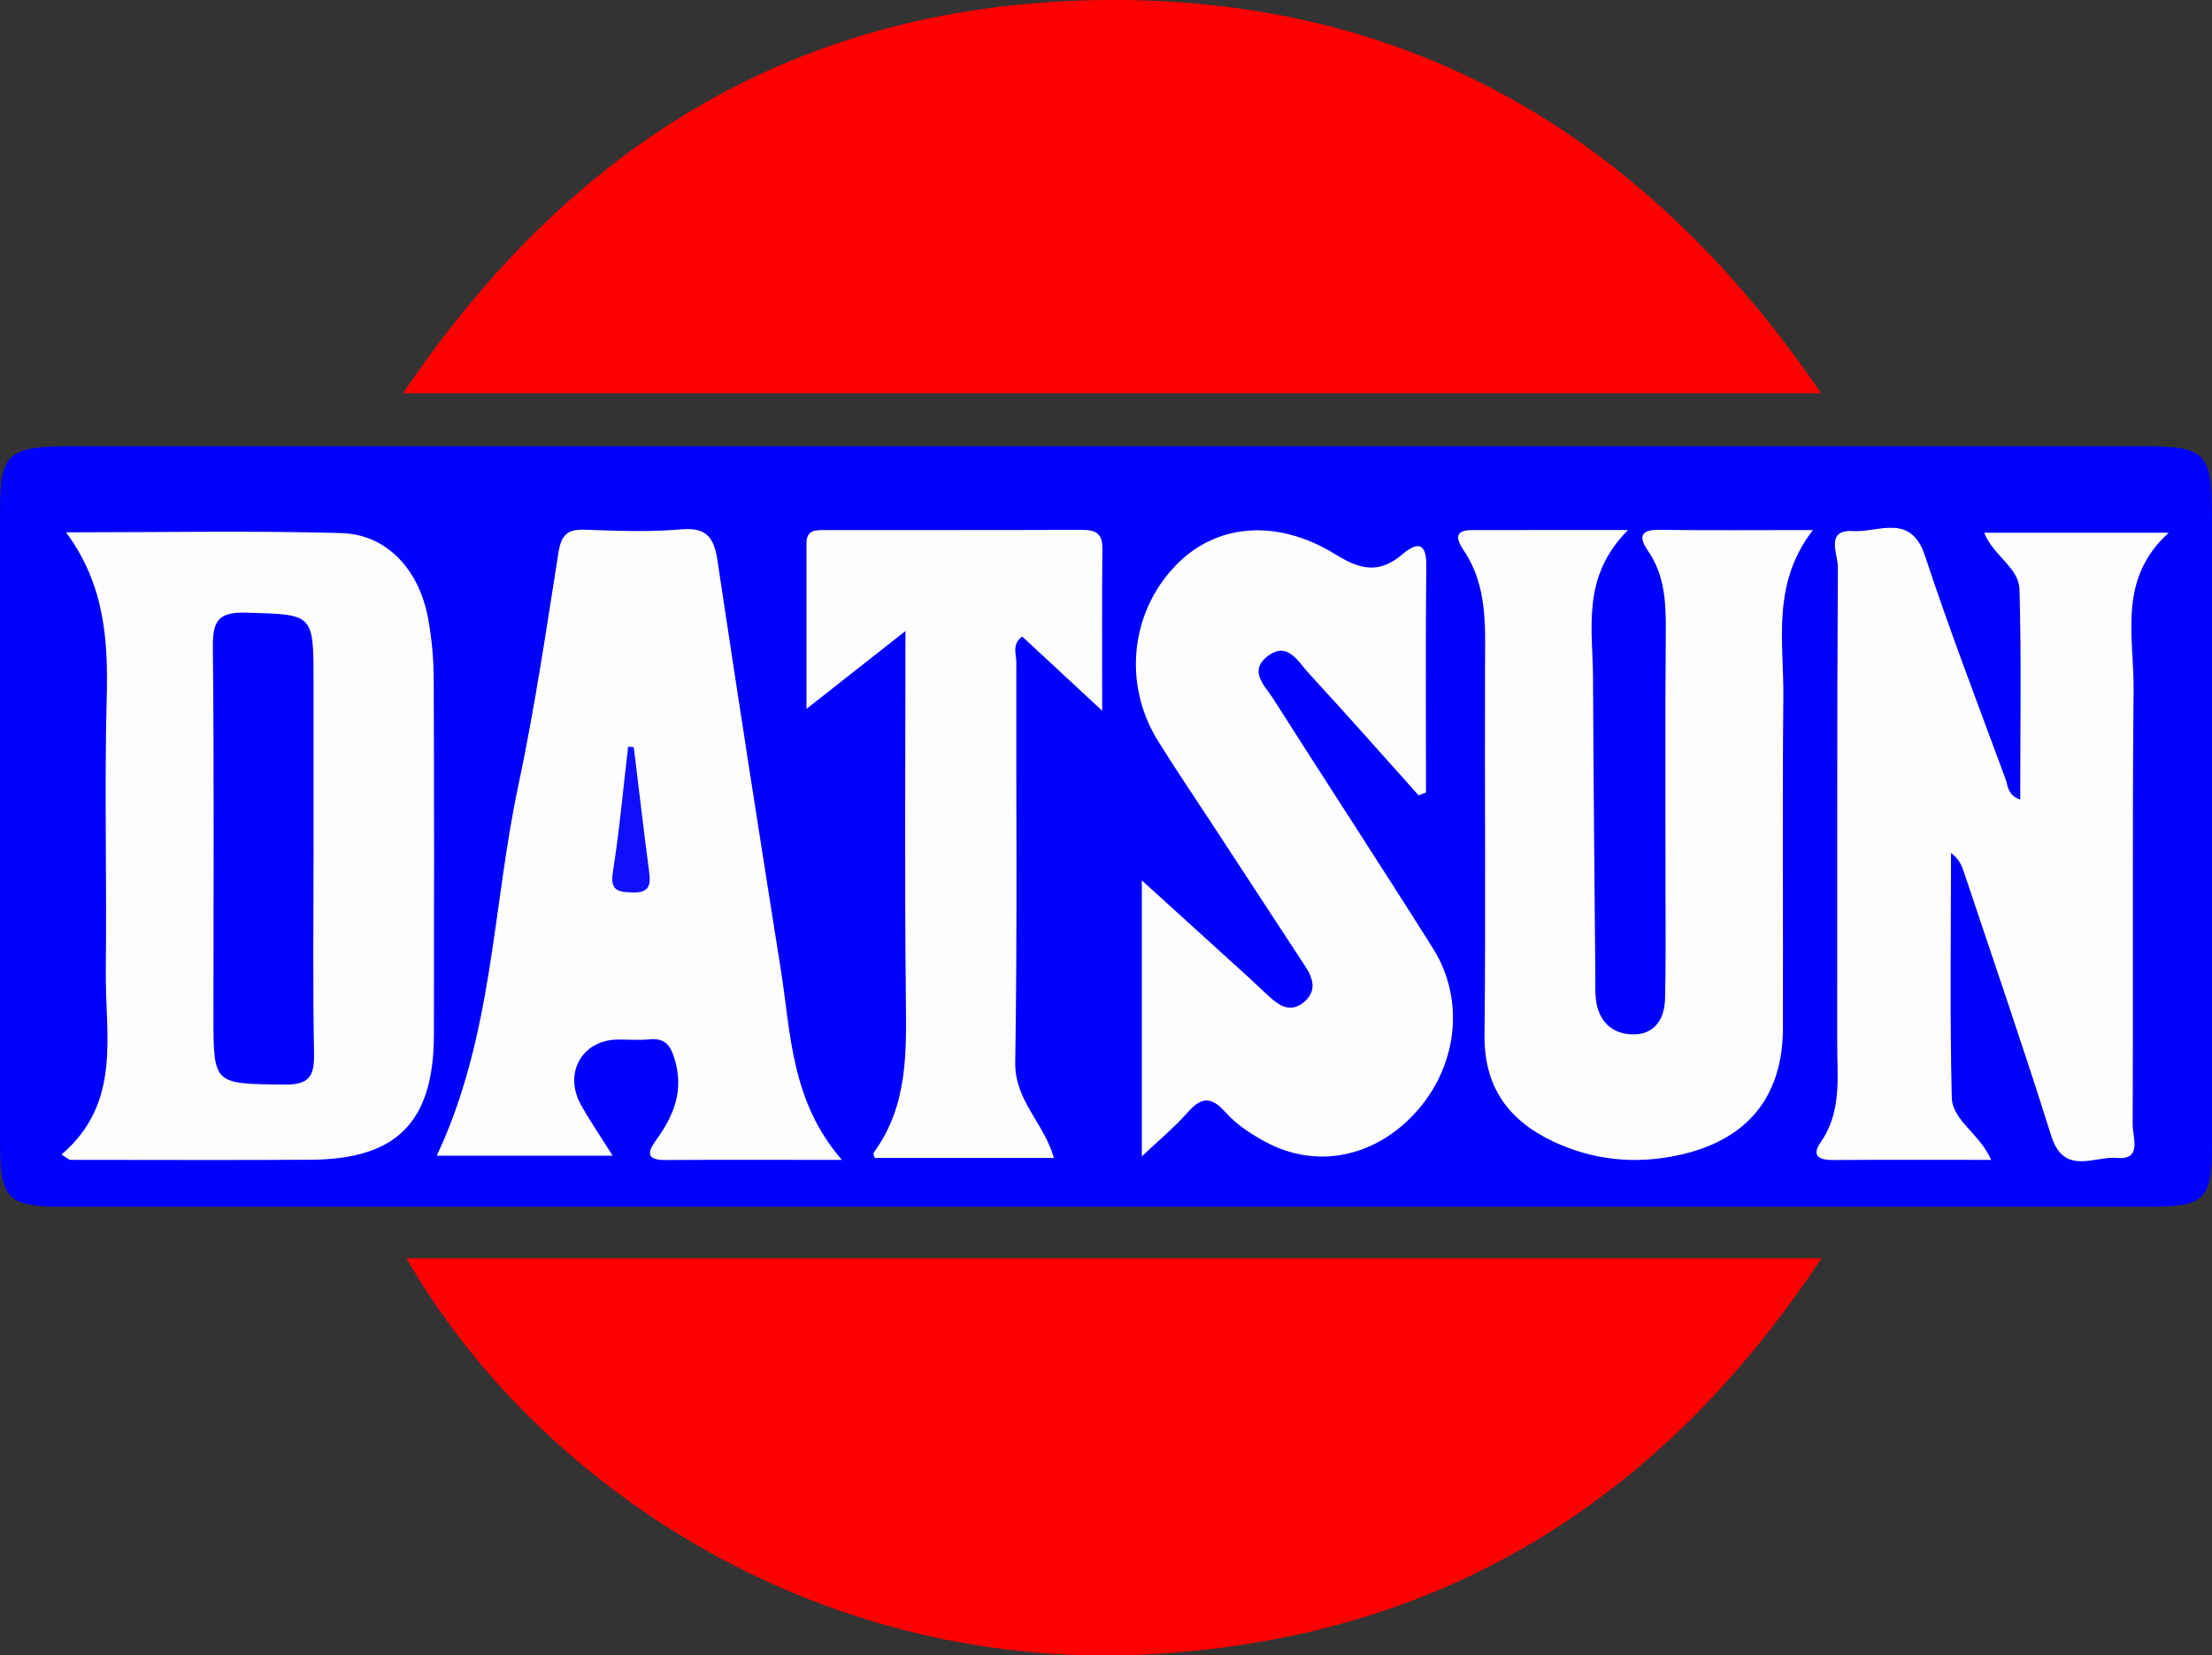 <?xml version="1.0" encoding="UTF-8"?><svg id="a" xmlns="http://www.w3.org/2000/svg" viewBox="0 0 882 660.26"><rect x="0" y="0" width="882" height="660.26" fill="#333333" stroke="none"/><defs><style>.b{fill:#0f0ffe;}.c{fill:#fdfdfe;}.d{fill:#fe0000;}.e{fill:#0000fe;}.f{fill:#fefefe;}</style></defs><path class="e" d="M440.61,481.3c-138.61,0-277.22,0-415.83,0-21.5,0-24.75-3.23-24.76-24.61-.03-84.44-.03-168.89,0-253.33,0-22.29,3.24-25.34,27.18-25.35,172.57-.03,345.15-.02,517.72-.02,102.81,0,205.62-.01,308.43,0,26.59,0,28.64,2.13,28.64,29.13,0,83.52,.01,167.05,0,250.57,0,20.49-3.17,23.59-24.18,23.59-139.07,.02-278.14,0-417.21,0Z"/><path class="d" d="M162.05,501.87H726.26c-64.94,98.3-153.86,152.33-269.81,158-133.37,6.52-243.55-69.46-294.39-158Z"/><path class="d" d="M160.72,156.82C226.51,59.22,315.04,3.91,431.41,.2c126.14-4.02,222.76,51.28,294.75,156.62H160.72Z"/><path class="c" d="M24.53,460.47c24.25-20.71,17.33-47.88,17.65-73.37,.45-36.2-.59-72.43,.37-108.61,.61-23.19-.83-45.41-16.22-66.17,38.48,0,74.16-.71,109.78,.3,17.96,.51,30.87,14.33,34.54,33.77,1.52,8.06,2.25,16.37,2.29,24.58,.21,47.2,.16,94.41,.08,141.61-.06,34.83-14.65,49.76-49.04,49.98-32.07,.2-64.15,.04-96.22,.04-1.08-.71-2.16-1.43-3.24-2.14Z"/><path class="f" d="M793.94,462.61c-22.12,0-42.58-.09-63.05,.06-5.47,.04-8.7-1.67-5.01-6.94,8.64-12.35,6.66-26.21,6.67-39.81,.05-63.28-.11-126.55,.28-189.82,.03-4.96-5.24-15.05,6.07-14.28,9.91,.68,22.95-7.41,28.62,9.76,9.9,29.98,21.23,59.48,32.15,89.11,.99,2.68,.75,6.46,5.86,8.22,0-28.32,.5-56.07-.29-83.78-.25-8.81-10.43-13.39-14.07-22.66h73.58c-20.57,18.62-13.8,41.52-14.01,62.78-.57,57.77-.1,115.54-.38,173.32-.02,4.9,3.92,14.21-6.17,13.26-8.99-.85-21.23,7.29-26.28-8.78-11.11-35.36-23.21-70.41-34.94-105.57-.85-2.53-1.95-4.98-5.04-7.3,0,32.49-.49,65,.31,97.47,.23,9.38,10.98,14.18,15.7,24.98Z"/><path class="f" d="M722.87,211.41c-16.66,21.6-11.57,44.58-11.79,66.64-.44,44.01-.05,88.02-.17,132.03-.07,27.42-14.19,44.48-40.94,50.5-17.66,3.97-34.74,2.26-50.94-5.44-17.55-8.35-27.31-21.65-27.1-42.23,.51-49.05,.04-98.11,.2-147.16,.05-16.04,1.08-32.08-8.56-46.33-2.51-3.7-4.27-7.97,3.17-7.99,19.53-.05,39.06-.02,62.42-.02-18.78,18.74-14.03,39.45-13.96,59.25,.15,39.42,.59,78.84,.91,118.27,.03,3.21-.14,6.44,.22,9.62,.96,8.47,6.13,13.71,14.3,14.01,8.94,.33,13.09-5.94,13.29-14.27,.35-14.66,.17-29.34,.17-44.01,.01-33.47-.17-66.94,.1-100.4,.1-12.02,.12-23.72-7.09-34.21-3.09-4.49-3.97-8.42,4.06-8.33,19.61,.23,39.22,.07,61.7,.07Z"/><path class="f" d="M174.15,460.94c22.41-47.64,22.13-98.54,32.42-147.11,6.56-30.91,11.19-62.25,16.11-93.48,1.09-6.9,3.48-9.32,10.4-9.08,12.83,.45,25.77,.99,38.52-.14,10.44-.92,13.15,3.53,14.52,12.69,8.14,54.39,16.61,108.74,25.24,163.06,4.05,25.5,3.97,52.23,24.33,75.74-25.91,0-48.16-.1-70.41,.05-8.56,.06-6.55-3.96-3.45-8.26,6.97-9.68,10.92-19.59,7.16-32.01-1.82-6.02-4.11-8.44-10.22-7.85-4.09,.4-8.25,.04-12.38,.07-14.25,.11-21.82,13.35-14.72,26.08,3.55,6.36,7.7,12.4,12.62,20.24h-70.15Z"/><path class="f" d="M565.68,317.26c-14.59-16.27-29.03-32.68-43.85-48.74-4.29-4.65-8.49-13.11-16.63-6.6-7.37,5.9-.75,11.7,2.45,16.73,21.14,33.27,42.74,66.25,63.73,99.61,13.08,20.78,9.69,47.62-7.45,66.03-16.06,17.26-38.89,21.93-58.81,11.42-6-3.17-12.05-7.11-16.5-12.11-5.9-6.62-9.8-5.92-15.2,.23-5.07,5.77-11.08,10.71-18.14,17.4v-110.1c14.79,13.43,28.8,26.14,42.78,38.86,2.71,2.47,5.32,5.06,8.05,7.51,3.94,3.53,8.22,6.51,13.4,2.51,5.59-4.33,4.35-9.41,.97-14.56-12.32-18.78-24.61-37.59-36.9-56.39-7.28-11.13-14.74-22.13-21.77-33.41-14.03-22.48-11.2-50.95,6.67-69.81,15.97-16.85,40.32-19.43,64.23-4.6,10.04,6.22,17.45,7.53,26.53-.2,5.18-4.41,9.57-5.46,9.47,4.38-.31,30.21-.11,60.43-.11,90.64l-2.93,1.18Z"/><path class="c" d="M439.48,283.48c-12.55-11.65-22.2-20.61-31.87-29.59-4.26,3.03-2.35,7.02-2.36,10.28-.15,53.19,.43,106.38-.44,159.56-.25,15.27,11.55,24.26,15.41,38.1h-71.44c-.1-.46-.74-1.67-.39-2.15,13.69-18.64,13.03-40.02,12.8-61.7-.51-47.67-.16-95.35-.16-146.29-13.52,10.63-25.32,19.91-39.46,31.04,0-23.64,0-44.87,0-66.09,0-5.54,4-5.22,7.68-5.22,33.93-.03,67.87,.04,101.8-.09,5.38-.02,8.59,1.02,8.52,7.43-.24,20.47-.09,40.94-.09,64.72Z"/><path class="e" d="M125.03,339.04c0,27-.34,54,.19,80.99,.18,9.15-1.81,12.68-11.89,12.56-28.21-.34-28.22,.15-28.22-27.54,0-48.96,.28-97.92-.23-146.88-.11-10.31,1.96-14.14,13.25-13.81,26.87,.79,26.89,.15,26.89,27.43,0,22.42,0,44.84,0,67.26Z"/><path class="b" d="M252.71,297.99c2.02,16.54,3.94,33.1,6.11,49.63,.71,5.41,.16,8.53-6.66,8.34-6.21-.17-8.92-.96-7.75-8.39,2.6-16.51,4.09-33.18,6.04-49.79,.75,.07,1.51,.15,2.26,.22Z"/></svg>